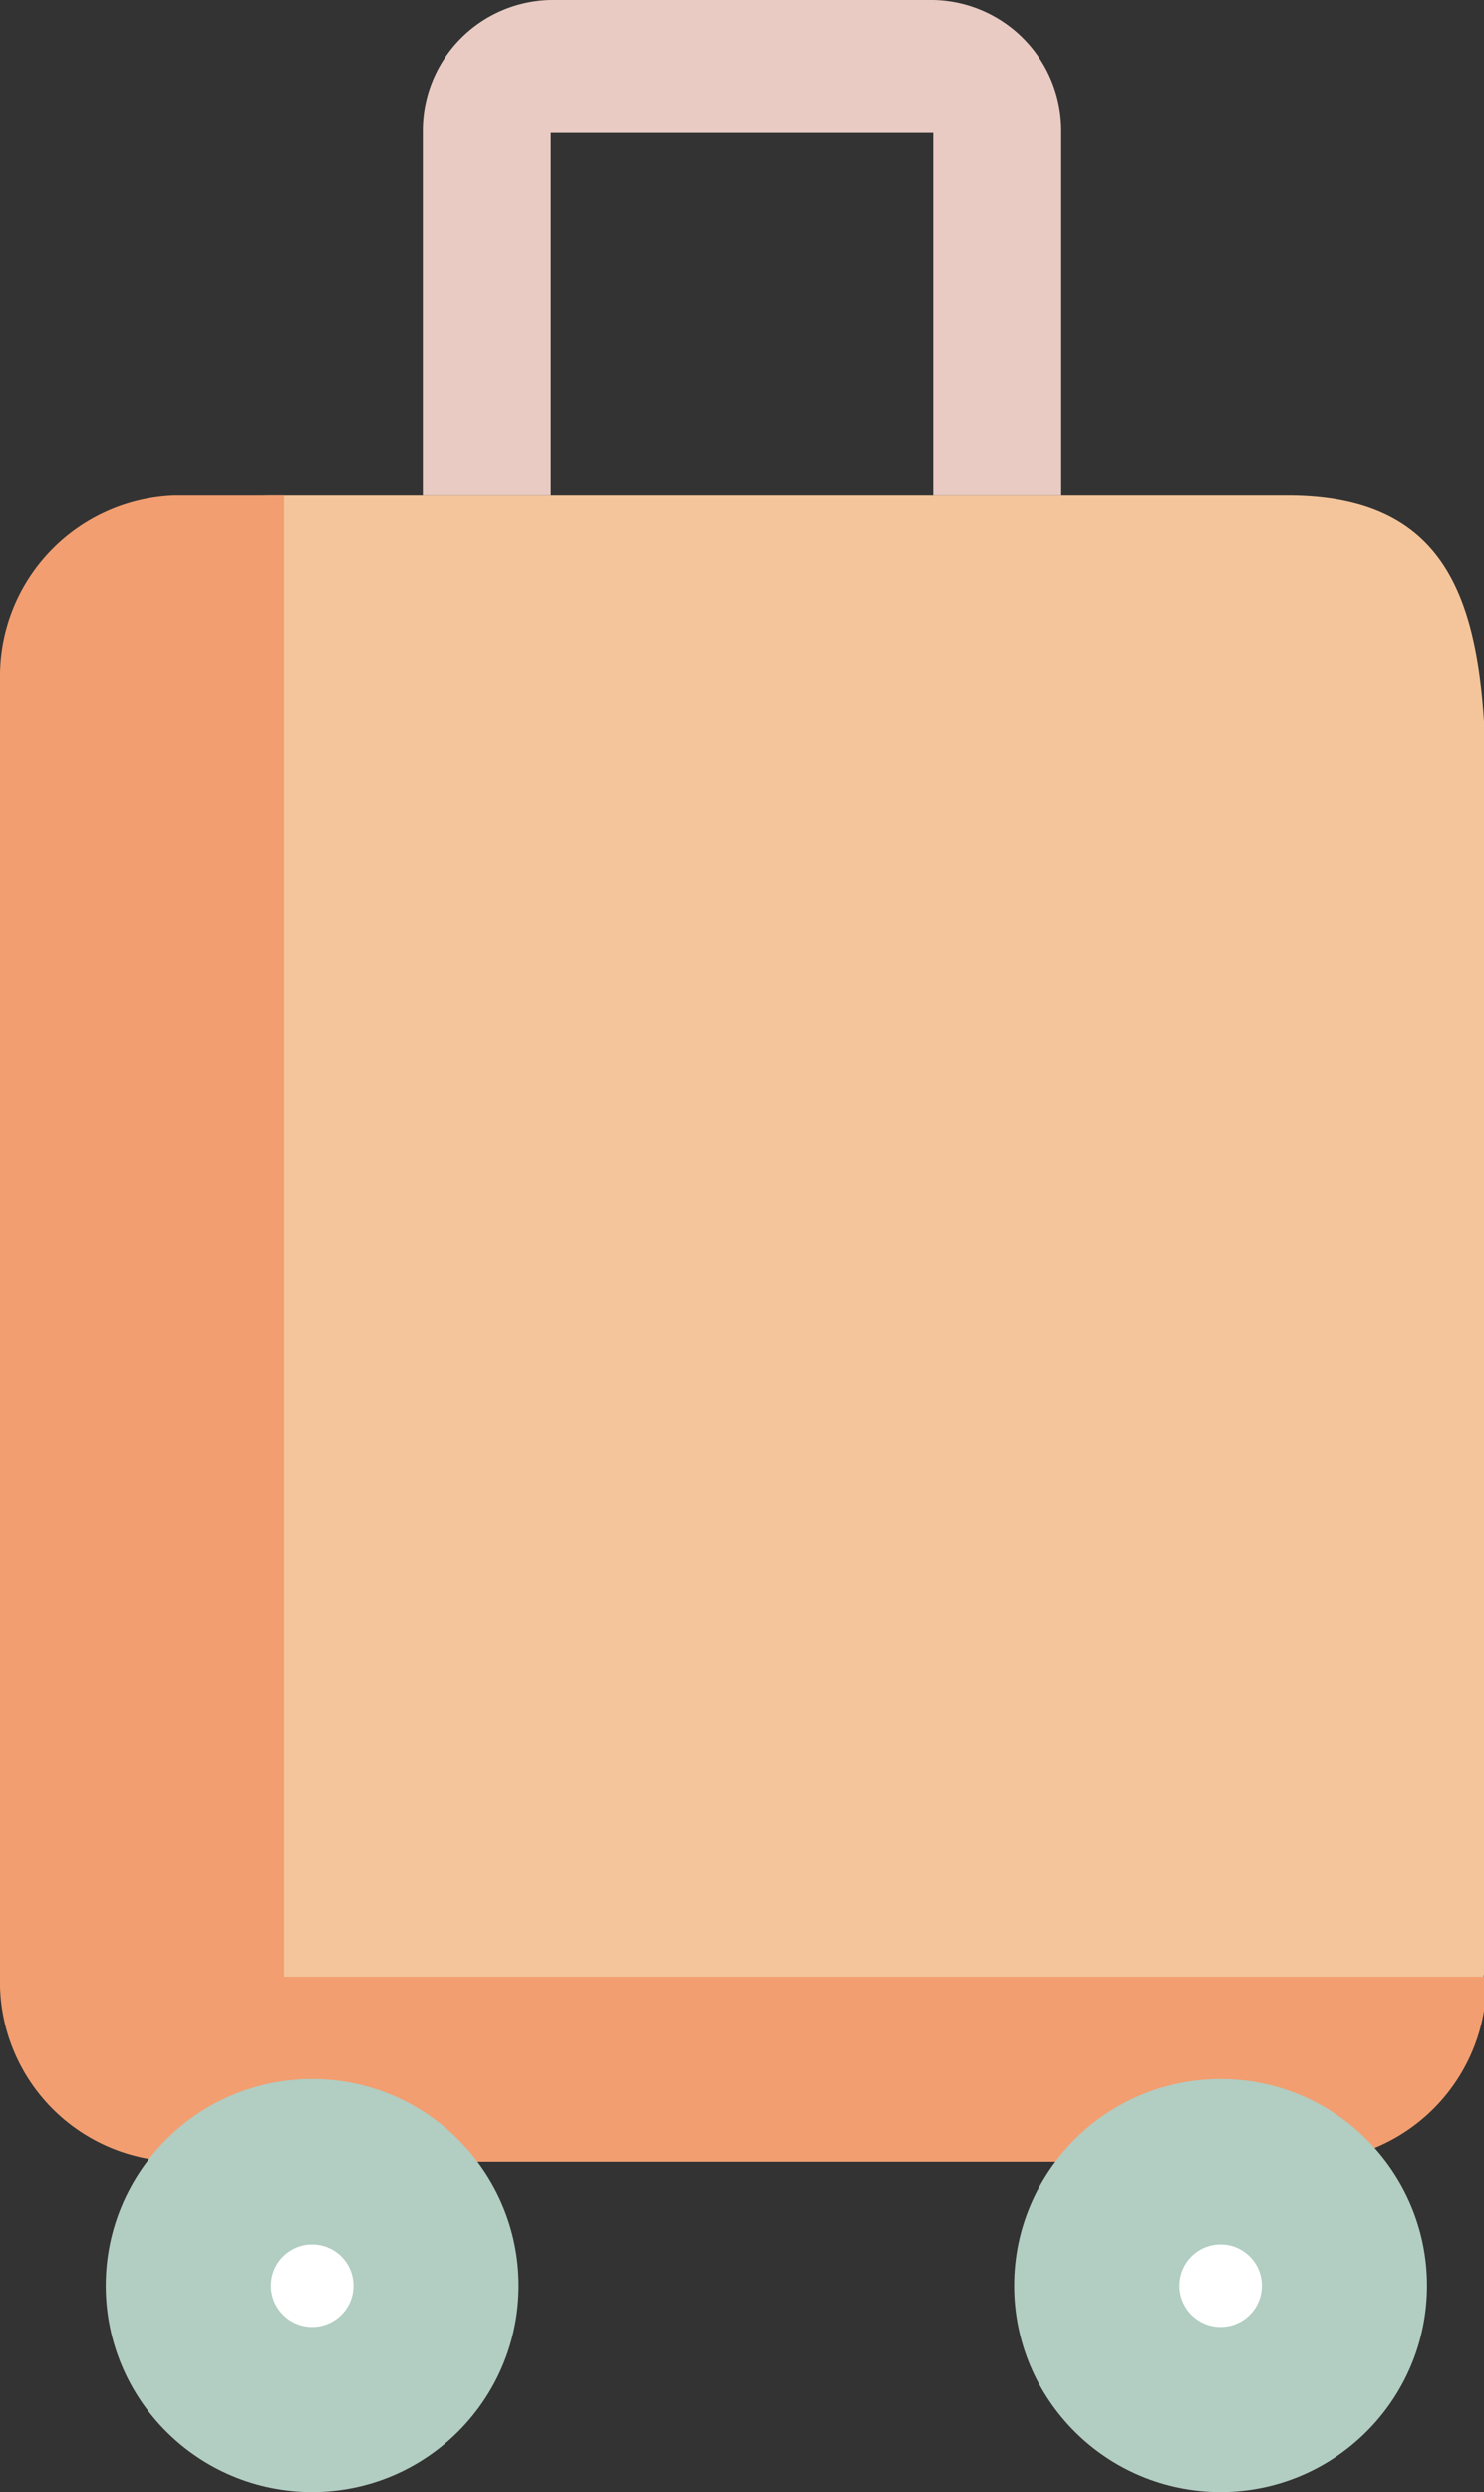 <svg xmlns="http://www.w3.org/2000/svg" viewBox="0 0 17.97 30.17"><rect x="0" y="0" width="17.97" height="30.17" fill="#333333" stroke="none"/><defs><style>.cls-1{fill:#f4c59b;}.cls-2{fill:#f29e70;}.cls-3{fill:#b2cdc2;}.cls-4{fill:#e9cbc3;}.cls-5{fill:#fff;}</style></defs><g id="Warstwa_2" data-name="Warstwa 2"><g id="Warstwa_1-2" data-name="Warstwa 1"><g id="Flat"><g id="Color_copy" data-name="Color copy"><path id="Path_2882" data-name="Path 2882" class="cls-1" d="M3.3,6H15.59C17.8,6,18,7.65,18,9.86V23.38c0,2.21-1.48,2.79-3.69,2.79h-10a4,4,0,0,1-4-4v-12C.28,8,1.09,6,3.3,6Z"/><path id="Path_2857" data-name="Path 2857" class="cls-2" d="M18,23.93a2.19,2.19,0,0,1-2.12,2.24H2.11A2.18,2.18,0,0,1,0,23.93V8.24A2.19,2.19,0,0,1,2.11,6H3.44V23.93Z"/><circle id="Ellipse_977" data-name="Ellipse 977" class="cls-3" cx="3.78" cy="27.67" r="2.5"/><circle id="Ellipse_978" data-name="Ellipse 978" class="cls-3" cx="14.78" cy="27.67" r="2.5"/><path id="Path_2858" data-name="Path 2858" class="cls-4" d="M5.12,1.6V6H6.67V1.6H11.3V6h1.55V1.6A1.58,1.58,0,0,0,11.3,0H6.67A1.58,1.58,0,0,0,5.12,1.6Z"/><circle id="Ellipse_979" data-name="Ellipse 979" class="cls-5" cx="14.78" cy="27.67" r="0.5"/><circle id="Ellipse_980" data-name="Ellipse 980" class="cls-5" cx="3.78" cy="27.67" r="0.5"/></g></g></g></g></svg>